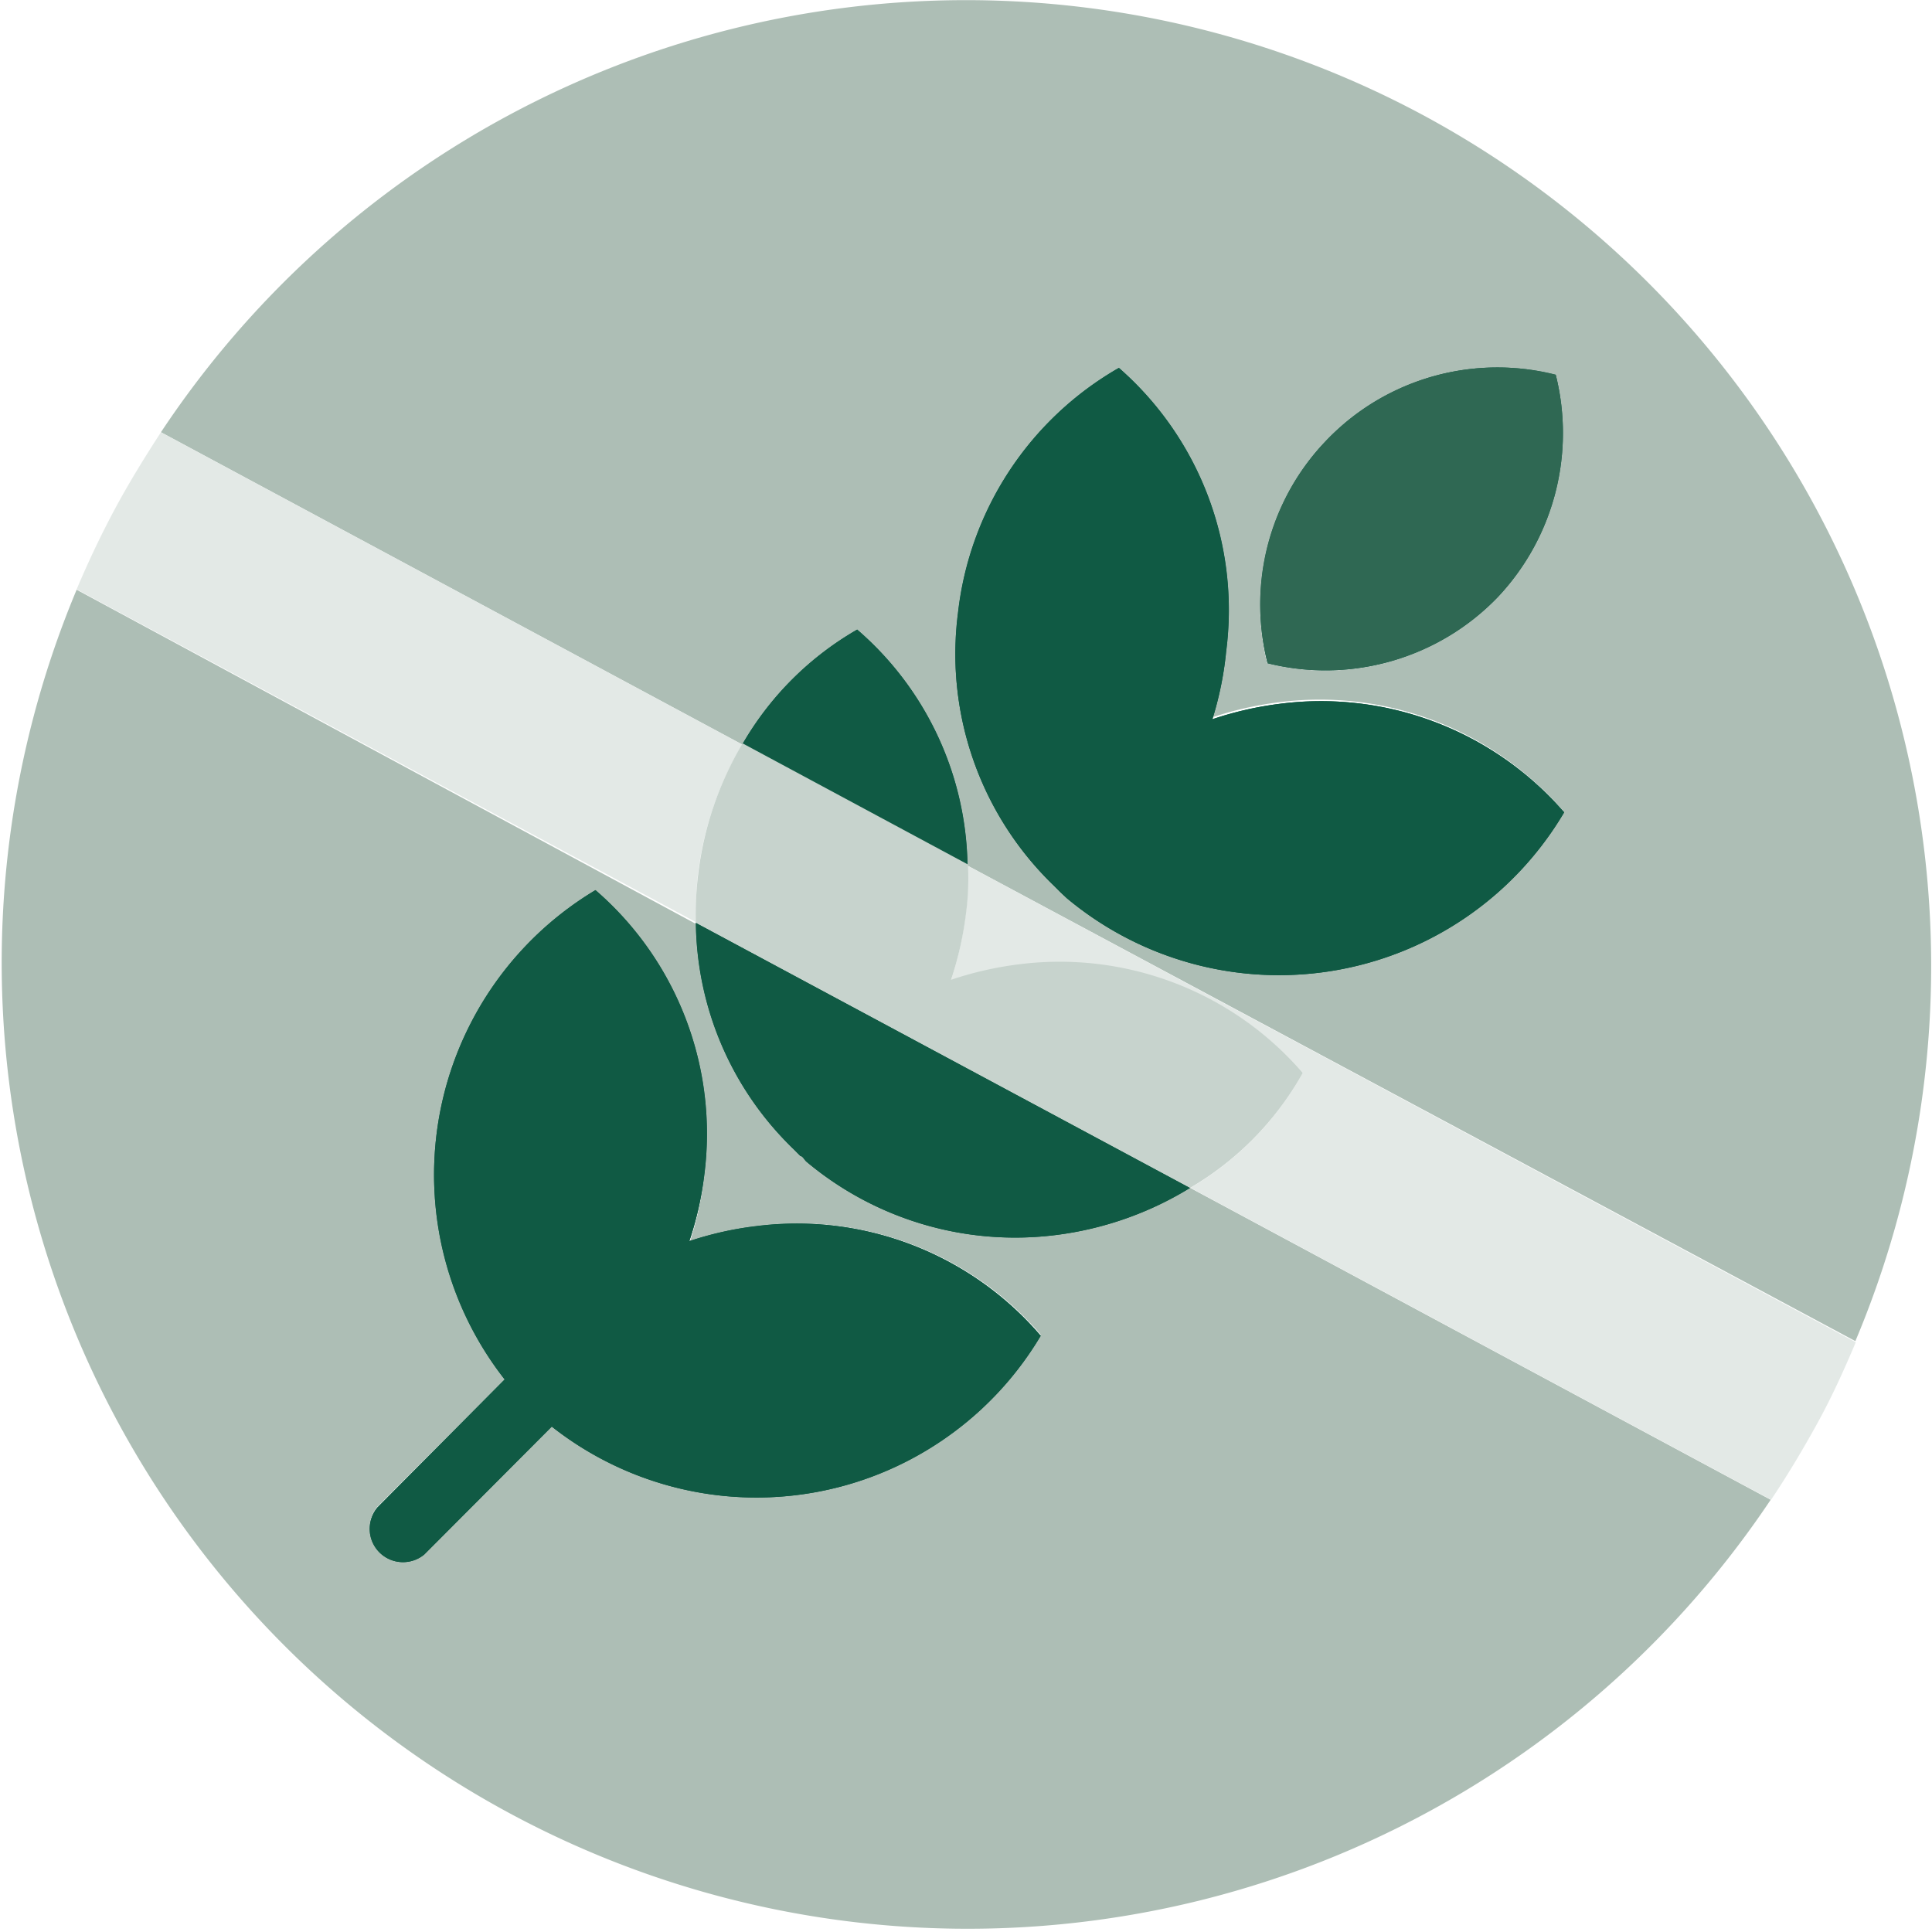<svg xmlns="http://www.w3.org/2000/svg" viewBox="0 0 50.42 50.42" preserveAspectRatio="xMinYMid"><defs><style>.cls-1{fill:#adbeb5;}.cls-2{fill:#e3e9e6;}.cls-3{fill:#004e37;}.cls-4{fill:#105a44;}.cls-5{fill:#c7d3cd;}.cls-6{fill:#2f6853;}</style></defs><title>3Element 11</title><g id="Ebene_2" data-name="Ebene 2"><g id="Ebene_1-2" data-name="Ebene 1"><path class="cls-1" d="M27.58,32.19a8.48,8.48,0,0,1-6.51-1.91h0c-.06-.05-.1-.11-.16-.15L20.72,30a8.32,8.32,0,0,1-2.56-5.89L2,15.39A25.21,25.21,0,0,0,46.21,39.14L31.06,31A8.78,8.78,0,0,1,27.58,32.19ZM20.75,39a8.49,8.49,0,0,1-6.35-1.79l-3.33,3.34a.87.87,0,0,1-1.22-1.23L13.17,36a8.66,8.66,0,0,1,2.37-12.76,8.4,8.4,0,0,1,2.84,7.44A8.78,8.78,0,0,1,18,32.42,8.88,8.88,0,0,1,19.72,32a8.38,8.38,0,0,1,7.44,2.83A8.45,8.45,0,0,1,20.75,39Z"/><path class="cls-1" d="M37.13,3A25.21,25.21,0,0,0,4.2,11.28l15.17,8.15a8.14,8.14,0,0,1,3-3,8.29,8.29,0,0,1,2.88,6.16L48.42,35A25.22,25.22,0,0,0,37.13,3Zm-2.54,8.51a6.25,6.25,0,0,1,6-1.73,6.19,6.19,0,0,1-7.52,7.53A6.27,6.27,0,0,1,34.59,11.51Zm-.18,13.85a8.43,8.43,0,0,1-6.51-1.91h0l-.16-.15-.17-.17A8.4,8.4,0,0,1,25,16,8.46,8.46,0,0,1,29.2,9.6,8.39,8.39,0,0,1,32,17a8.88,8.88,0,0,1-.39,1.73,9,9,0,0,1,1.74-.4,8.39,8.39,0,0,1,7.44,2.83A8.41,8.41,0,0,1,34.41,25.36Z"/><path class="cls-2" d="M18.21,22.85a8.68,8.68,0,0,1,1.16-3.42L4.2,11.28c-.42.65-.83,1.31-1.2,2s-.7,1.39-1,2.1l16.17,8.69A8.44,8.44,0,0,1,18.21,22.85Z"/><path class="cls-2" d="M25.2,23.87a8.88,8.88,0,0,1-.39,1.73,9,9,0,0,1,1.74-.4A8.39,8.39,0,0,1,34,28a8,8,0,0,1-2.93,3l15.15,8.14c.43-.64.83-1.31,1.21-2s.7-1.4,1-2.11L25.25,22.59A6.89,6.89,0,0,1,25.2,23.87Z"/><path class="cls-3" d="M20.72,30l.17.17c.06,0,.1.1.16.15h0a8.48,8.48,0,0,0,6.51,1.91A8.78,8.78,0,0,0,31.06,31l-12.9-6.92A8.32,8.32,0,0,0,20.72,30Z"/><path class="cls-4" d="M20.72,30l.17.17c.06,0,.1.1.16.15h0a8.48,8.48,0,0,0,6.51,1.91A8.78,8.78,0,0,0,31.06,31l-12.9-6.92A8.32,8.32,0,0,0,20.72,30Z"/><path class="cls-3" d="M22.37,16.43a8.14,8.14,0,0,0-3,3l5.88,3.16A8.29,8.29,0,0,0,22.37,16.43Z"/><path class="cls-4" d="M22.37,16.43a8.14,8.14,0,0,0-3,3l5.88,3.16A8.29,8.29,0,0,0,22.37,16.43Z"/><path class="cls-5" d="M18.16,24.08,31.06,31A8,8,0,0,0,34,28a8.39,8.39,0,0,0-7.44-2.83,9,9,0,0,0-1.74.4,8.88,8.88,0,0,0,.39-1.73,6.89,6.89,0,0,0,.05-1.28l-5.88-3.16a8.68,8.68,0,0,0-1.16,3.42A8.44,8.44,0,0,0,18.16,24.08Z"/><path class="cls-3" d="M33.38,18.37a9,9,0,0,0-1.74.4A8.88,8.88,0,0,0,32,17,8.39,8.39,0,0,0,29.2,9.6,8.46,8.46,0,0,0,25,16a8.4,8.4,0,0,0,2.51,7.12l.17.17.16.15h0A8.64,8.64,0,0,0,40.82,21.2,8.39,8.39,0,0,0,33.38,18.37Z"/><path class="cls-4" d="M33.38,18.37a9,9,0,0,0-1.74.4A8.88,8.88,0,0,0,32,17,8.39,8.39,0,0,0,29.2,9.6,8.46,8.46,0,0,0,25,16a8.4,8.4,0,0,0,2.51,7.12l.17.17.16.15h0A8.64,8.64,0,0,0,40.82,21.2,8.39,8.39,0,0,0,33.38,18.37Z"/><path class="cls-3" d="M39.09,15.58a6.24,6.24,0,0,0,1.51-5.8,6.19,6.19,0,0,0-7.52,7.53A6.24,6.24,0,0,0,39.09,15.58Z"/><path class="cls-6" d="M39.09,15.58a6.24,6.24,0,0,0,1.51-5.8,6.19,6.19,0,0,0-7.52,7.53A6.24,6.24,0,0,0,39.09,15.58Z"/><path class="cls-3" d="M19.72,32a8.88,8.88,0,0,0-1.73.39,8.78,8.78,0,0,0,.39-1.72,8.4,8.4,0,0,0-2.84-7.44A8.66,8.66,0,0,0,13.17,36L9.85,39.34a.87.87,0,0,0,1.22,1.23l3.33-3.34a8.63,8.63,0,0,0,12.76-2.37A8.38,8.38,0,0,0,19.72,32Z"/><path class="cls-4" d="M19.72,32a8.88,8.88,0,0,0-1.73.39,8.78,8.78,0,0,0,.39-1.72,8.4,8.4,0,0,0-2.84-7.44A8.66,8.66,0,0,0,13.17,36L9.85,39.34a.87.87,0,0,0,1.22,1.23l3.33-3.34a8.63,8.63,0,0,0,12.76-2.37A8.38,8.38,0,0,0,19.72,32Z"/></g></g></svg>